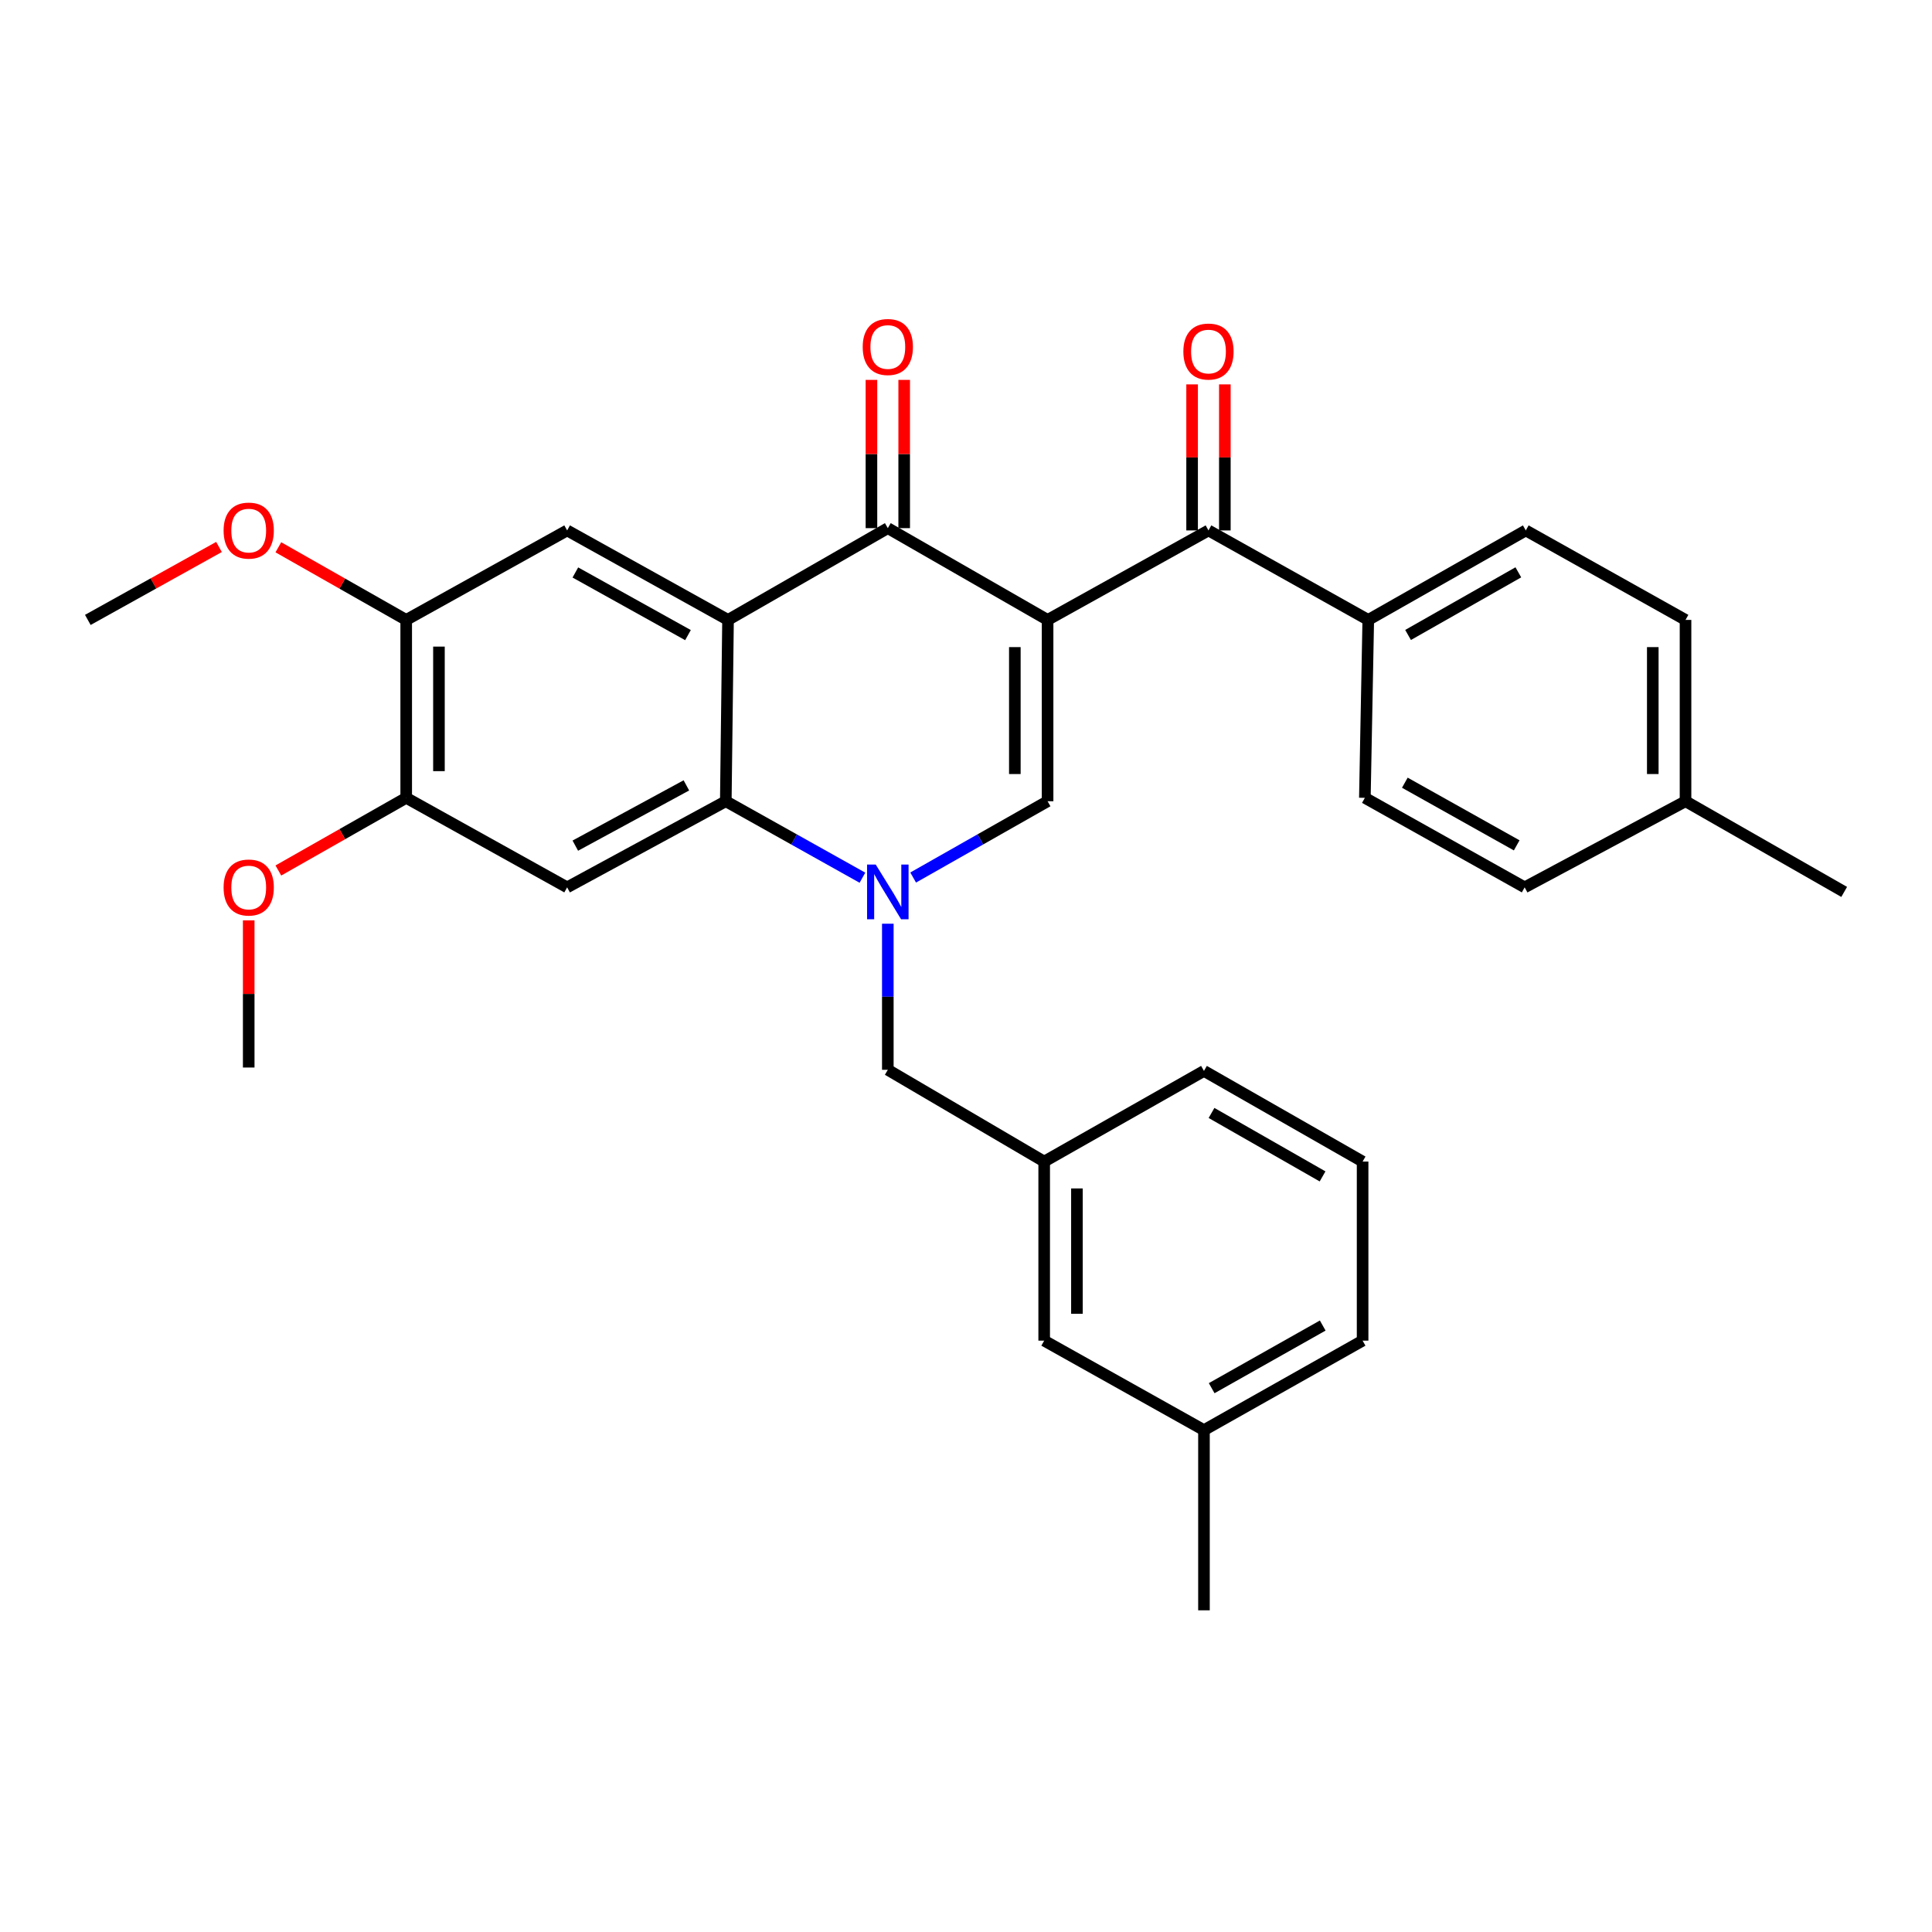 <?xml version='1.0' encoding='iso-8859-1'?>
<svg version='1.1' baseProfile='full'
              xmlns='http://www.w3.org/2000/svg'
                      xmlns:rdkit='http://www.rdkit.org/xml'
                      xmlns:xlink='http://www.w3.org/1999/xlink'
                  xml:space='preserve'
width='1000px' height='1000px' viewBox='0 0 1000 1000'>
<!-- END OF HEADER -->
<rect style='opacity:1.0;fill:#FFFFFF;stroke:none' width='1000' height='1000' x='0' y='0'> </rect>
<path class='bond-2' d='M 542.228,320.866 L 459.533,273.366' style='fill:none;fill-rule:evenodd;stroke:#000000;stroke-width:6px;stroke-linecap:butt;stroke-linejoin:miter;stroke-opacity:1' />
<path class='bond-3' d='M 542.228,320.866 L 542.228,414.719' style='fill:none;fill-rule:evenodd;stroke:#000000;stroke-width:6px;stroke-linecap:butt;stroke-linejoin:miter;stroke-opacity:1' />
<path class='bond-3' d='M 525.28,334.944 L 525.28,400.641' style='fill:none;fill-rule:evenodd;stroke:#000000;stroke-width:6px;stroke-linecap:butt;stroke-linejoin:miter;stroke-opacity:1' />
<path class='bond-5' d='M 542.228,320.866 L 625.507,274.552' style='fill:none;fill-rule:evenodd;stroke:#000000;stroke-width:6px;stroke-linecap:butt;stroke-linejoin:miter;stroke-opacity:1' />
<path class='bond-0' d='M 472.65,454.209 L 507.439,434.464' style='fill:none;fill-rule:evenodd;stroke:#0000FF;stroke-width:6px;stroke-linecap:butt;stroke-linejoin:miter;stroke-opacity:1' />
<path class='bond-0' d='M 507.439,434.464 L 542.228,414.719' style='fill:none;fill-rule:evenodd;stroke:#000000;stroke-width:6px;stroke-linecap:butt;stroke-linejoin:miter;stroke-opacity:1' />
<path class='bond-4' d='M 446.39,454.299 L 411.03,434.509' style='fill:none;fill-rule:evenodd;stroke:#0000FF;stroke-width:6px;stroke-linecap:butt;stroke-linejoin:miter;stroke-opacity:1' />
<path class='bond-4' d='M 411.03,434.509 L 375.67,414.719' style='fill:none;fill-rule:evenodd;stroke:#000000;stroke-width:6px;stroke-linecap:butt;stroke-linejoin:miter;stroke-opacity:1' />
<path class='bond-10' d='M 459.533,478.116 L 459.533,515.922' style='fill:none;fill-rule:evenodd;stroke:#0000FF;stroke-width:6px;stroke-linecap:butt;stroke-linejoin:miter;stroke-opacity:1' />
<path class='bond-10' d='M 459.533,515.922 L 459.533,553.727' style='fill:none;fill-rule:evenodd;stroke:#000000;stroke-width:6px;stroke-linecap:butt;stroke-linejoin:miter;stroke-opacity:1' />
<path class='bond-1' d='M 376.828,320.866 L 459.533,273.366' style='fill:none;fill-rule:evenodd;stroke:#000000;stroke-width:6px;stroke-linecap:butt;stroke-linejoin:miter;stroke-opacity:1' />
<path class='bond-7' d='M 376.828,320.866 L 293.549,274.552' style='fill:none;fill-rule:evenodd;stroke:#000000;stroke-width:6px;stroke-linecap:butt;stroke-linejoin:miter;stroke-opacity:1' />
<path class='bond-7' d='M 356.099,328.731 L 297.804,296.311' style='fill:none;fill-rule:evenodd;stroke:#000000;stroke-width:6px;stroke-linecap:butt;stroke-linejoin:miter;stroke-opacity:1' />
<path class='bond-31' d='M 376.828,320.866 L 375.67,414.719' style='fill:none;fill-rule:evenodd;stroke:#000000;stroke-width:6px;stroke-linecap:butt;stroke-linejoin:miter;stroke-opacity:1' />
<path class='bond-12' d='M 468.007,273.366 L 468.007,234.997' style='fill:none;fill-rule:evenodd;stroke:#000000;stroke-width:6px;stroke-linecap:butt;stroke-linejoin:miter;stroke-opacity:1' />
<path class='bond-12' d='M 468.007,234.997 L 468.007,196.629' style='fill:none;fill-rule:evenodd;stroke:#FF0000;stroke-width:6px;stroke-linecap:butt;stroke-linejoin:miter;stroke-opacity:1' />
<path class='bond-12' d='M 451.059,273.366 L 451.059,234.997' style='fill:none;fill-rule:evenodd;stroke:#000000;stroke-width:6px;stroke-linecap:butt;stroke-linejoin:miter;stroke-opacity:1' />
<path class='bond-12' d='M 451.059,234.997 L 451.059,196.629' style='fill:none;fill-rule:evenodd;stroke:#FF0000;stroke-width:6px;stroke-linecap:butt;stroke-linejoin:miter;stroke-opacity:1' />
<path class='bond-6' d='M 375.67,414.719 L 293.549,459.291' style='fill:none;fill-rule:evenodd;stroke:#000000;stroke-width:6px;stroke-linecap:butt;stroke-linejoin:miter;stroke-opacity:1' />
<path class='bond-6' d='M 355.267,406.509 L 297.783,437.71' style='fill:none;fill-rule:evenodd;stroke:#000000;stroke-width:6px;stroke-linecap:butt;stroke-linejoin:miter;stroke-opacity:1' />
<path class='bond-11' d='M 625.507,274.552 L 708.211,320.866' style='fill:none;fill-rule:evenodd;stroke:#000000;stroke-width:6px;stroke-linecap:butt;stroke-linejoin:miter;stroke-opacity:1' />
<path class='bond-13' d='M 633.981,274.552 L 633.981,236.753' style='fill:none;fill-rule:evenodd;stroke:#000000;stroke-width:6px;stroke-linecap:butt;stroke-linejoin:miter;stroke-opacity:1' />
<path class='bond-13' d='M 633.981,236.753 L 633.981,198.954' style='fill:none;fill-rule:evenodd;stroke:#FF0000;stroke-width:6px;stroke-linecap:butt;stroke-linejoin:miter;stroke-opacity:1' />
<path class='bond-13' d='M 617.033,274.552 L 617.033,236.753' style='fill:none;fill-rule:evenodd;stroke:#000000;stroke-width:6px;stroke-linecap:butt;stroke-linejoin:miter;stroke-opacity:1' />
<path class='bond-13' d='M 617.033,236.753 L 617.033,198.954' style='fill:none;fill-rule:evenodd;stroke:#FF0000;stroke-width:6px;stroke-linecap:butt;stroke-linejoin:miter;stroke-opacity:1' />
<path class='bond-8' d='M 293.549,459.291 L 210.252,412.958' style='fill:none;fill-rule:evenodd;stroke:#000000;stroke-width:6px;stroke-linecap:butt;stroke-linejoin:miter;stroke-opacity:1' />
<path class='bond-9' d='M 293.549,274.552 L 210.252,320.866' style='fill:none;fill-rule:evenodd;stroke:#000000;stroke-width:6px;stroke-linecap:butt;stroke-linejoin:miter;stroke-opacity:1' />
<path class='bond-18' d='M 210.252,412.958 L 177.165,431.764' style='fill:none;fill-rule:evenodd;stroke:#000000;stroke-width:6px;stroke-linecap:butt;stroke-linejoin:miter;stroke-opacity:1' />
<path class='bond-18' d='M 177.165,431.764 L 144.078,450.57' style='fill:none;fill-rule:evenodd;stroke:#FF0000;stroke-width:6px;stroke-linecap:butt;stroke-linejoin:miter;stroke-opacity:1' />
<path class='bond-32' d='M 210.252,412.958 L 210.252,320.866' style='fill:none;fill-rule:evenodd;stroke:#000000;stroke-width:6px;stroke-linecap:butt;stroke-linejoin:miter;stroke-opacity:1' />
<path class='bond-32' d='M 227.199,399.144 L 227.199,334.68' style='fill:none;fill-rule:evenodd;stroke:#000000;stroke-width:6px;stroke-linecap:butt;stroke-linejoin:miter;stroke-opacity:1' />
<path class='bond-19' d='M 210.252,320.866 L 177.164,302.068' style='fill:none;fill-rule:evenodd;stroke:#000000;stroke-width:6px;stroke-linecap:butt;stroke-linejoin:miter;stroke-opacity:1' />
<path class='bond-19' d='M 177.164,302.068 L 144.077,283.27' style='fill:none;fill-rule:evenodd;stroke:#FF0000;stroke-width:6px;stroke-linecap:butt;stroke-linejoin:miter;stroke-opacity:1' />
<path class='bond-14' d='M 459.533,553.727 L 540.467,601.228' style='fill:none;fill-rule:evenodd;stroke:#000000;stroke-width:6px;stroke-linecap:butt;stroke-linejoin:miter;stroke-opacity:1' />
<path class='bond-15' d='M 708.211,320.866 L 789.748,274.552' style='fill:none;fill-rule:evenodd;stroke:#000000;stroke-width:6px;stroke-linecap:butt;stroke-linejoin:miter;stroke-opacity:1' />
<path class='bond-15' d='M 728.812,328.656 L 785.888,296.236' style='fill:none;fill-rule:evenodd;stroke:#000000;stroke-width:6px;stroke-linecap:butt;stroke-linejoin:miter;stroke-opacity:1' />
<path class='bond-16' d='M 708.211,320.866 L 706.451,412.958' style='fill:none;fill-rule:evenodd;stroke:#000000;stroke-width:6px;stroke-linecap:butt;stroke-linejoin:miter;stroke-opacity:1' />
<path class='bond-17' d='M 540.467,601.228 L 540.467,693.912' style='fill:none;fill-rule:evenodd;stroke:#000000;stroke-width:6px;stroke-linecap:butt;stroke-linejoin:miter;stroke-opacity:1' />
<path class='bond-17' d='M 557.415,615.13 L 557.415,680.01' style='fill:none;fill-rule:evenodd;stroke:#000000;stroke-width:6px;stroke-linecap:butt;stroke-linejoin:miter;stroke-opacity:1' />
<path class='bond-25' d='M 540.467,601.228 L 623.172,554.311' style='fill:none;fill-rule:evenodd;stroke:#000000;stroke-width:6px;stroke-linecap:butt;stroke-linejoin:miter;stroke-opacity:1' />
<path class='bond-21' d='M 789.748,274.552 L 872.425,320.866' style='fill:none;fill-rule:evenodd;stroke:#000000;stroke-width:6px;stroke-linecap:butt;stroke-linejoin:miter;stroke-opacity:1' />
<path class='bond-20' d='M 706.451,412.958 L 789.165,459.291' style='fill:none;fill-rule:evenodd;stroke:#000000;stroke-width:6px;stroke-linecap:butt;stroke-linejoin:miter;stroke-opacity:1' />
<path class='bond-20' d='M 727.14,405.122 L 785.04,437.555' style='fill:none;fill-rule:evenodd;stroke:#000000;stroke-width:6px;stroke-linecap:butt;stroke-linejoin:miter;stroke-opacity:1' />
<path class='bond-23' d='M 540.467,693.912 L 623.172,740.227' style='fill:none;fill-rule:evenodd;stroke:#000000;stroke-width:6px;stroke-linecap:butt;stroke-linejoin:miter;stroke-opacity:1' />
<path class='bond-30' d='M 128.733,476.383 L 128.733,514.466' style='fill:none;fill-rule:evenodd;stroke:#FF0000;stroke-width:6px;stroke-linecap:butt;stroke-linejoin:miter;stroke-opacity:1' />
<path class='bond-30' d='M 128.733,514.466 L 128.733,552.55' style='fill:none;fill-rule:evenodd;stroke:#000000;stroke-width:6px;stroke-linecap:butt;stroke-linejoin:miter;stroke-opacity:1' />
<path class='bond-29' d='M 113.351,283.107 L 79.403,301.987' style='fill:none;fill-rule:evenodd;stroke:#FF0000;stroke-width:6px;stroke-linecap:butt;stroke-linejoin:miter;stroke-opacity:1' />
<path class='bond-29' d='M 79.403,301.987 L 45.455,320.866' style='fill:none;fill-rule:evenodd;stroke:#000000;stroke-width:6px;stroke-linecap:butt;stroke-linejoin:miter;stroke-opacity:1' />
<path class='bond-22' d='M 789.165,459.291 L 872.425,414.719' style='fill:none;fill-rule:evenodd;stroke:#000000;stroke-width:6px;stroke-linecap:butt;stroke-linejoin:miter;stroke-opacity:1' />
<path class='bond-33' d='M 872.425,320.866 L 872.425,414.719' style='fill:none;fill-rule:evenodd;stroke:#000000;stroke-width:6px;stroke-linecap:butt;stroke-linejoin:miter;stroke-opacity:1' />
<path class='bond-33' d='M 855.477,334.944 L 855.477,400.641' style='fill:none;fill-rule:evenodd;stroke:#000000;stroke-width:6px;stroke-linecap:butt;stroke-linejoin:miter;stroke-opacity:1' />
<path class='bond-27' d='M 872.425,414.719 L 954.545,461.654' style='fill:none;fill-rule:evenodd;stroke:#000000;stroke-width:6px;stroke-linecap:butt;stroke-linejoin:miter;stroke-opacity:1' />
<path class='bond-28' d='M 623.172,740.227 L 623.172,833.495' style='fill:none;fill-rule:evenodd;stroke:#000000;stroke-width:6px;stroke-linecap:butt;stroke-linejoin:miter;stroke-opacity:1' />
<path class='bond-34' d='M 623.172,740.227 L 705.283,693.912' style='fill:none;fill-rule:evenodd;stroke:#000000;stroke-width:6px;stroke-linecap:butt;stroke-linejoin:miter;stroke-opacity:1' />
<path class='bond-34' d='M 627.162,718.518 L 684.64,686.098' style='fill:none;fill-rule:evenodd;stroke:#000000;stroke-width:6px;stroke-linecap:butt;stroke-linejoin:miter;stroke-opacity:1' />
<path class='bond-24' d='M 705.283,601.228 L 623.172,554.311' style='fill:none;fill-rule:evenodd;stroke:#000000;stroke-width:6px;stroke-linecap:butt;stroke-linejoin:miter;stroke-opacity:1' />
<path class='bond-24' d='M 684.559,608.905 L 627.081,576.063' style='fill:none;fill-rule:evenodd;stroke:#000000;stroke-width:6px;stroke-linecap:butt;stroke-linejoin:miter;stroke-opacity:1' />
<path class='bond-26' d='M 705.283,601.228 L 705.283,693.912' style='fill:none;fill-rule:evenodd;stroke:#000000;stroke-width:6px;stroke-linecap:butt;stroke-linejoin:miter;stroke-opacity:1' />
<path  class='atom-1' d='M 453.273 447.494
L 462.553 462.494
Q 463.473 463.974, 464.953 466.654
Q 466.433 469.334, 466.513 469.494
L 466.513 447.494
L 470.273 447.494
L 470.273 475.814
L 466.393 475.814
L 456.433 459.414
Q 455.273 457.494, 454.033 455.294
Q 452.833 453.094, 452.473 452.414
L 452.473 475.814
L 448.793 475.814
L 448.793 447.494
L 453.273 447.494
' fill='#0000FF'/>
<path  class='atom-13' d='M 446.533 179.603
Q 446.533 172.803, 449.893 169.003
Q 453.253 165.203, 459.533 165.203
Q 465.813 165.203, 469.173 169.003
Q 472.533 172.803, 472.533 179.603
Q 472.533 186.483, 469.133 190.403
Q 465.733 194.283, 459.533 194.283
Q 453.293 194.283, 449.893 190.403
Q 446.533 186.523, 446.533 179.603
M 459.533 191.083
Q 463.853 191.083, 466.173 188.203
Q 468.533 185.283, 468.533 179.603
Q 468.533 174.043, 466.173 171.243
Q 463.853 168.403, 459.533 168.403
Q 455.213 168.403, 452.853 171.203
Q 450.533 174.003, 450.533 179.603
Q 450.533 185.323, 452.853 188.203
Q 455.213 191.083, 459.533 191.083
' fill='#FF0000'/>
<path  class='atom-14' d='M 612.507 181.957
Q 612.507 175.157, 615.867 171.357
Q 619.227 167.557, 625.507 167.557
Q 631.787 167.557, 635.147 171.357
Q 638.507 175.157, 638.507 181.957
Q 638.507 188.837, 635.107 192.757
Q 631.707 196.637, 625.507 196.637
Q 619.267 196.637, 615.867 192.757
Q 612.507 188.877, 612.507 181.957
M 625.507 193.437
Q 629.827 193.437, 632.147 190.557
Q 634.507 187.637, 634.507 181.957
Q 634.507 176.397, 632.147 173.597
Q 629.827 170.757, 625.507 170.757
Q 621.187 170.757, 618.827 173.557
Q 616.507 176.357, 616.507 181.957
Q 616.507 187.677, 618.827 190.557
Q 621.187 193.437, 625.507 193.437
' fill='#FF0000'/>
<path  class='atom-19' d='M 115.733 459.371
Q 115.733 452.571, 119.093 448.771
Q 122.453 444.971, 128.733 444.971
Q 135.013 444.971, 138.373 448.771
Q 141.733 452.571, 141.733 459.371
Q 141.733 466.251, 138.333 470.171
Q 134.933 474.051, 128.733 474.051
Q 122.493 474.051, 119.093 470.171
Q 115.733 466.291, 115.733 459.371
M 128.733 470.851
Q 133.053 470.851, 135.373 467.971
Q 137.733 465.051, 137.733 459.371
Q 137.733 453.811, 135.373 451.011
Q 133.053 448.171, 128.733 448.171
Q 124.413 448.171, 122.053 450.971
Q 119.733 453.771, 119.733 459.371
Q 119.733 465.091, 122.053 467.971
Q 124.413 470.851, 128.733 470.851
' fill='#FF0000'/>
<path  class='atom-20' d='M 115.733 274.632
Q 115.733 267.832, 119.093 264.032
Q 122.453 260.232, 128.733 260.232
Q 135.013 260.232, 138.373 264.032
Q 141.733 267.832, 141.733 274.632
Q 141.733 281.512, 138.333 285.432
Q 134.933 289.312, 128.733 289.312
Q 122.493 289.312, 119.093 285.432
Q 115.733 281.552, 115.733 274.632
M 128.733 286.112
Q 133.053 286.112, 135.373 283.232
Q 137.733 280.312, 137.733 274.632
Q 137.733 269.072, 135.373 266.272
Q 133.053 263.432, 128.733 263.432
Q 124.413 263.432, 122.053 266.232
Q 119.733 269.032, 119.733 274.632
Q 119.733 280.352, 122.053 283.232
Q 124.413 286.112, 128.733 286.112
' fill='#FF0000'/>
</svg>
